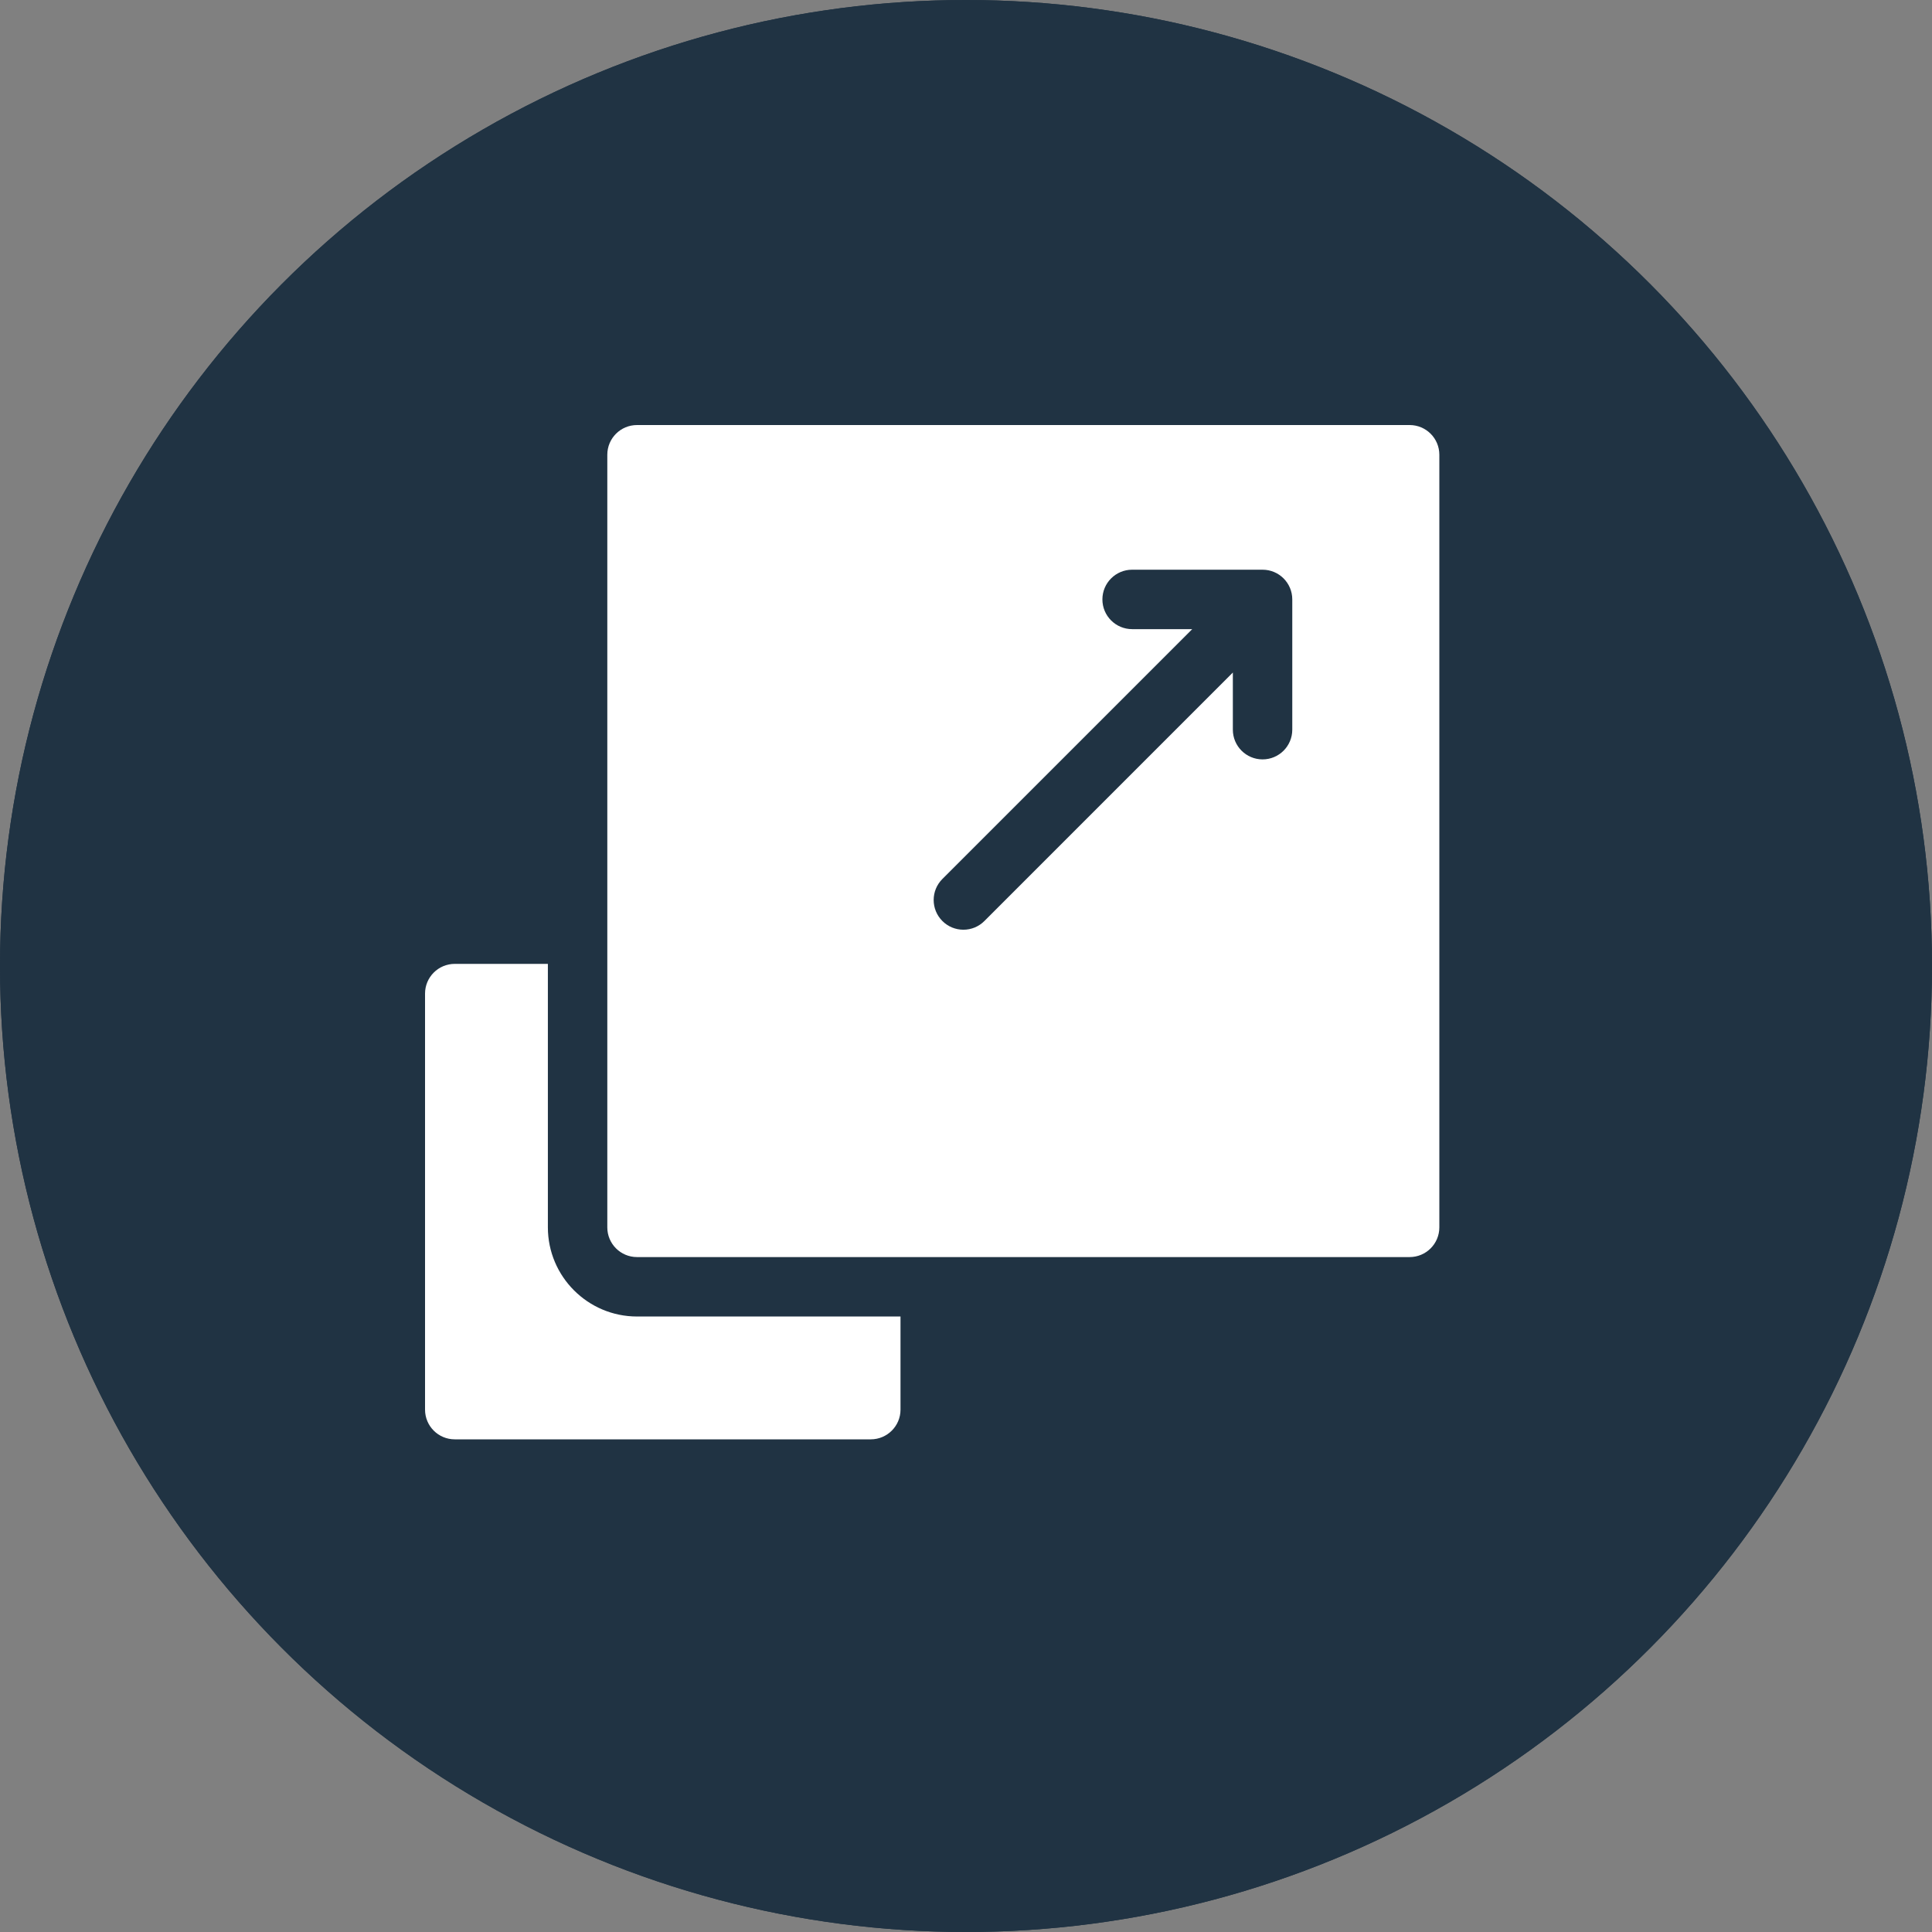 <svg width="50" height="50" viewBox="0 0 50 50" fill="none" xmlns="http://www.w3.org/2000/svg">
<rect x="0" y="0" width="50" height="50" fill="#808080" stroke="none"/>
<circle cx="25" cy="25" r="25" fill="#203343"/>
<path d="M30.784 29.445L25 31.921L19.216 29.445C19.11 29.394 18.994 29.366 18.876 29.362C18.759 29.358 18.641 29.377 18.531 29.419C18.421 29.461 18.321 29.525 18.236 29.607C18.151 29.688 18.084 29.786 18.038 29.895C17.992 30.003 17.969 30.12 17.969 30.238C17.969 30.355 17.993 30.472 18.039 30.58C18.085 30.688 18.153 30.786 18.238 30.868C18.323 30.949 18.424 31.013 18.534 31.055L24.659 33.68C24.767 33.725 24.883 33.749 25 33.749C25.117 33.749 25.233 33.725 25.341 33.68L31.466 31.055C31.671 30.958 31.83 30.787 31.911 30.575C31.992 30.364 31.988 30.13 31.899 29.921C31.811 29.713 31.646 29.547 31.438 29.458C31.23 29.369 30.995 29.364 30.784 29.445Z" fill="url(#paint0_linear_1294_2111)"/>
<path d="M30.784 32.945L25 35.421L19.216 32.945C19.11 32.895 18.994 32.867 18.876 32.862C18.759 32.858 18.641 32.877 18.531 32.919C18.421 32.962 18.321 33.025 18.236 33.107C18.151 33.189 18.084 33.287 18.038 33.395C17.992 33.504 17.968 33.62 17.969 33.738C17.969 33.856 17.993 33.972 18.039 34.081C18.085 34.189 18.153 34.287 18.238 34.368C18.323 34.45 18.423 34.513 18.534 34.555L24.659 37.18C24.767 37.226 24.883 37.249 25 37.249C25.117 37.249 25.233 37.226 25.341 37.18L31.466 34.555C31.671 34.459 31.83 34.287 31.911 34.076C31.992 33.864 31.988 33.63 31.899 33.422C31.811 33.214 31.645 33.047 31.437 32.959C31.229 32.87 30.995 32.865 30.784 32.945ZM32.428 19.75C32.428 17.777 31.645 15.886 30.25 14.491C28.855 13.096 26.964 12.312 24.991 12.312C23.018 12.312 21.127 13.096 19.732 14.491C18.337 15.886 17.553 17.777 17.553 19.75C16.352 19.846 15.22 20.352 14.347 21.183C13.475 22.015 12.915 23.122 12.762 24.317C12.609 25.513 12.872 26.725 13.508 27.75C14.143 28.774 15.111 29.549 16.25 29.944V26.75C16.25 26.236 16.4 25.733 16.683 25.303C16.966 24.874 17.369 24.537 17.842 24.335L23.967 21.71C24.294 21.57 24.645 21.498 25 21.498C25.355 21.498 25.706 21.57 26.032 21.71L32.157 24.335C32.63 24.537 33.033 24.874 33.316 25.303C33.599 25.733 33.75 26.236 33.75 26.75V29.944C34.889 29.548 35.858 28.771 36.492 27.745C37.127 26.719 37.388 25.506 37.233 24.31C37.078 23.113 36.516 22.007 35.641 21.177C34.766 20.346 33.631 19.842 32.428 19.75Z" fill="url(#paint1_linear_1294_2111)"/>
<path d="M18.534 27.554L24.659 30.179C24.767 30.225 24.883 30.249 25 30.249C25.117 30.249 25.234 30.225 25.341 30.179L31.466 27.554C31.624 27.487 31.759 27.375 31.854 27.232C31.948 27.089 31.999 26.921 31.999 26.749C31.999 26.578 31.948 26.41 31.854 26.267C31.759 26.124 31.624 26.012 31.466 25.944L25.341 23.319C25.234 23.274 25.117 23.25 25 23.25C24.883 23.25 24.767 23.274 24.659 23.319L18.534 25.944C18.376 26.012 18.242 26.124 18.147 26.267C18.052 26.41 18.002 26.578 18.002 26.749C18.002 26.921 18.052 27.089 18.147 27.232C18.242 27.375 18.376 27.487 18.534 27.554Z" fill="url(#paint2_linear_1294_2111)"/>
<circle cx="25" cy="25" r="25" fill="#203343"/>
<path d="M14.179 31.764V24.945H11.769C11.344 24.945 11 25.29 11 25.714V36.481C11 36.906 11.344 37.25 11.769 37.25H22.536C22.96 37.25 23.305 36.906 23.305 36.481V34.071H16.486C15.214 34.071 14.179 33.036 14.179 31.764Z" fill="white"/>
<path d="M36.481 11H16.486C16.061 11 15.717 11.344 15.717 11.769V31.764C15.717 32.189 16.061 32.533 16.486 32.533H36.481C36.906 32.533 37.25 32.189 37.25 31.764V11.769C37.25 11.344 36.906 11 36.481 11ZM33.444 18.884C33.444 19.309 33.1 19.653 32.675 19.653C32.251 19.653 31.906 19.309 31.906 18.884V17.405L25.476 23.836C25.405 23.907 25.32 23.964 25.227 24.003C25.134 24.041 25.034 24.061 24.933 24.061C24.831 24.061 24.732 24.041 24.638 24.003C24.545 23.964 24.46 23.907 24.389 23.836C24.088 23.535 24.088 23.048 24.389 22.748L30.855 16.282H29.299C28.875 16.282 28.53 15.938 28.53 15.513C28.53 15.088 28.875 14.744 29.299 14.744H32.675C33.1 14.744 33.444 15.088 33.444 15.513V18.884Z" fill="white"/>
<defs>
<linearGradient id="paint0_linear_1294_2111" x1="24.969" y1="29.361" x2="24.969" y2="33.749" gradientUnits="userSpaceOnUse">
<stop stop-color="white"/>
<stop offset="1" stop-color="#767676"/>
</linearGradient>
<linearGradient id="paint1_linear_1294_2111" x1="24.998" y1="12.312" x2="24.998" y2="37.249" gradientUnits="userSpaceOnUse">
<stop stop-color="white"/>
<stop offset="1" stop-color="#767676"/>
</linearGradient>
<linearGradient id="paint2_linear_1294_2111" x1="25" y1="23.25" x2="25" y2="30.249" gradientUnits="userSpaceOnUse">
<stop stop-color="white"/>
<stop offset="1" stop-color="#767676"/>
</linearGradient>
</defs>
</svg>

